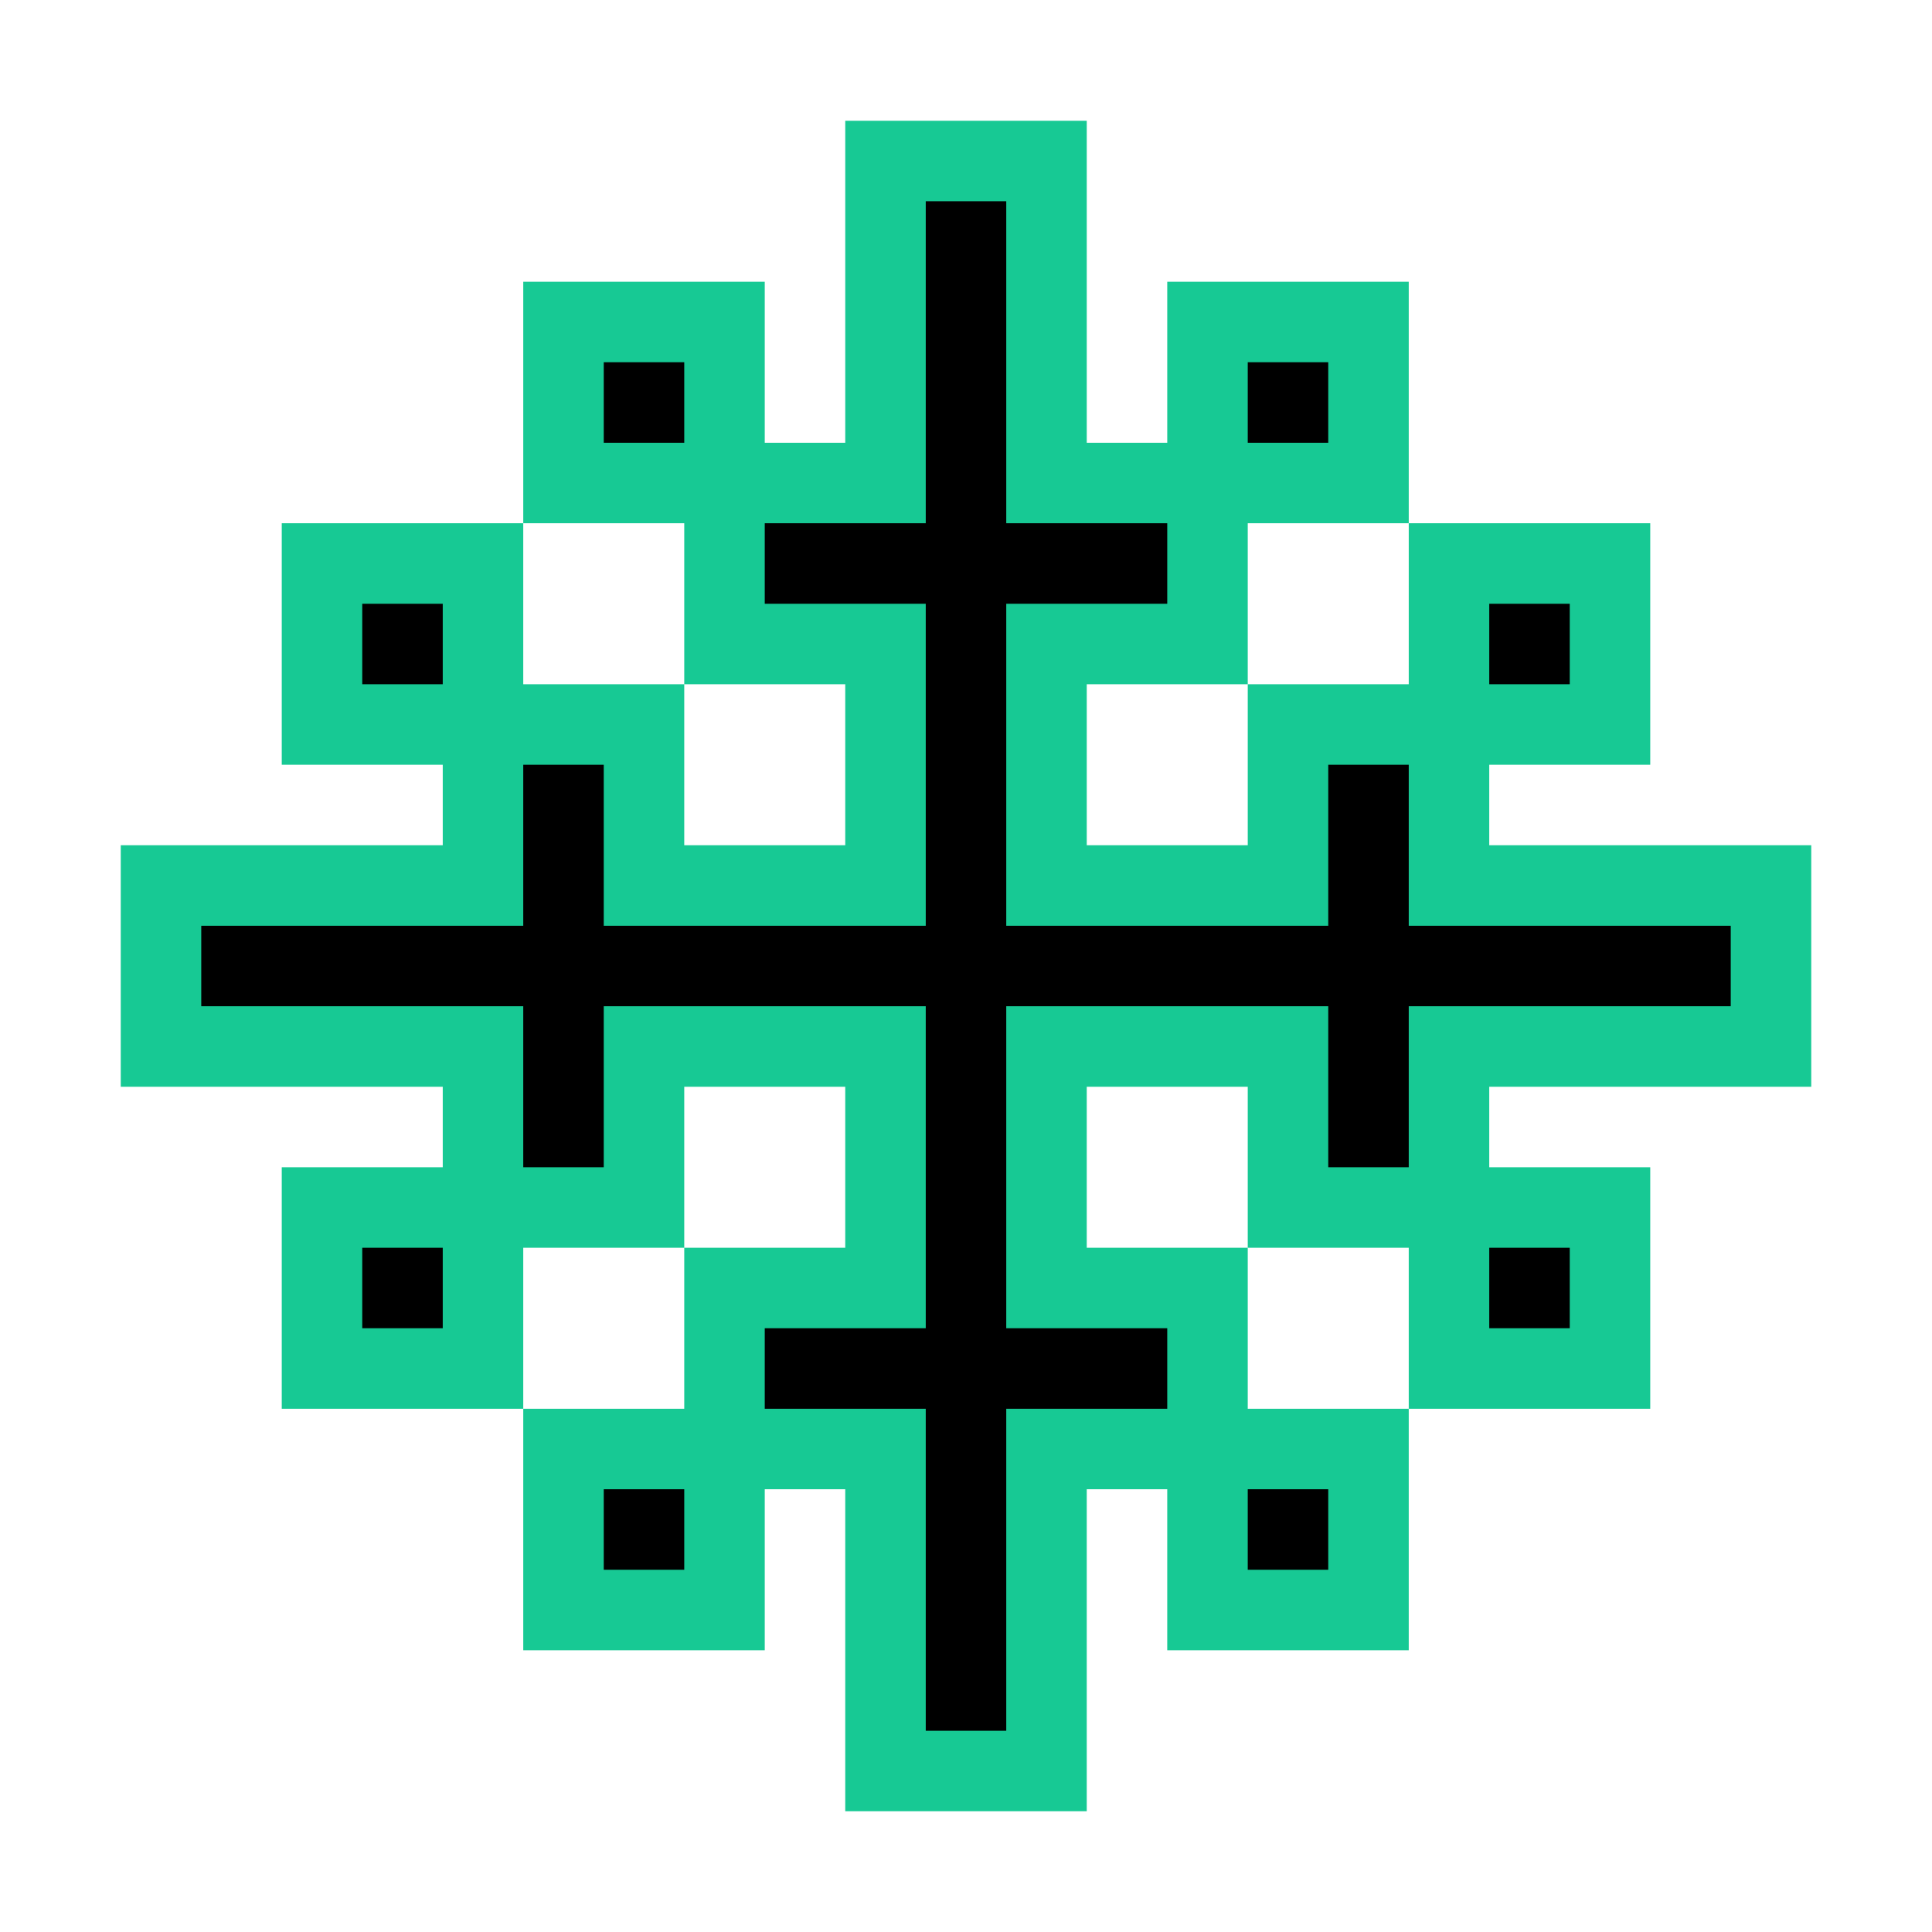 <?xml version="1.0" encoding="UTF-8"?> <svg xmlns="http://www.w3.org/2000/svg" width="800px" height="800px" viewBox="0 0 24 24" fill="none" stroke="#17c994"><g id="SVGRepo_bgCarrier" stroke-width="0"></g><g id="SVGRepo_tracerCarrier" stroke-linecap="round" stroke-linejoin="round"></g><g id="SVGRepo_iconCarrier"><path d="M13 2h-2v4H9V4H7v2h2v2h2v3H8V9H6V7H4v2h2v2H2v2h4v2H4v2h2v-2h2v-2h3v3H9v2H7v2h2v-2h2v4h2v-4h2v2h2v-2h-2v-2h-2v-3h3v2h2v2h2v-2h-2v-2h4v-2h-4V9h2V7h-2v2h-2v2h-3V8h2V6h2V4h-2v2h-2V2z" fill="#000000"></path></g></svg> 